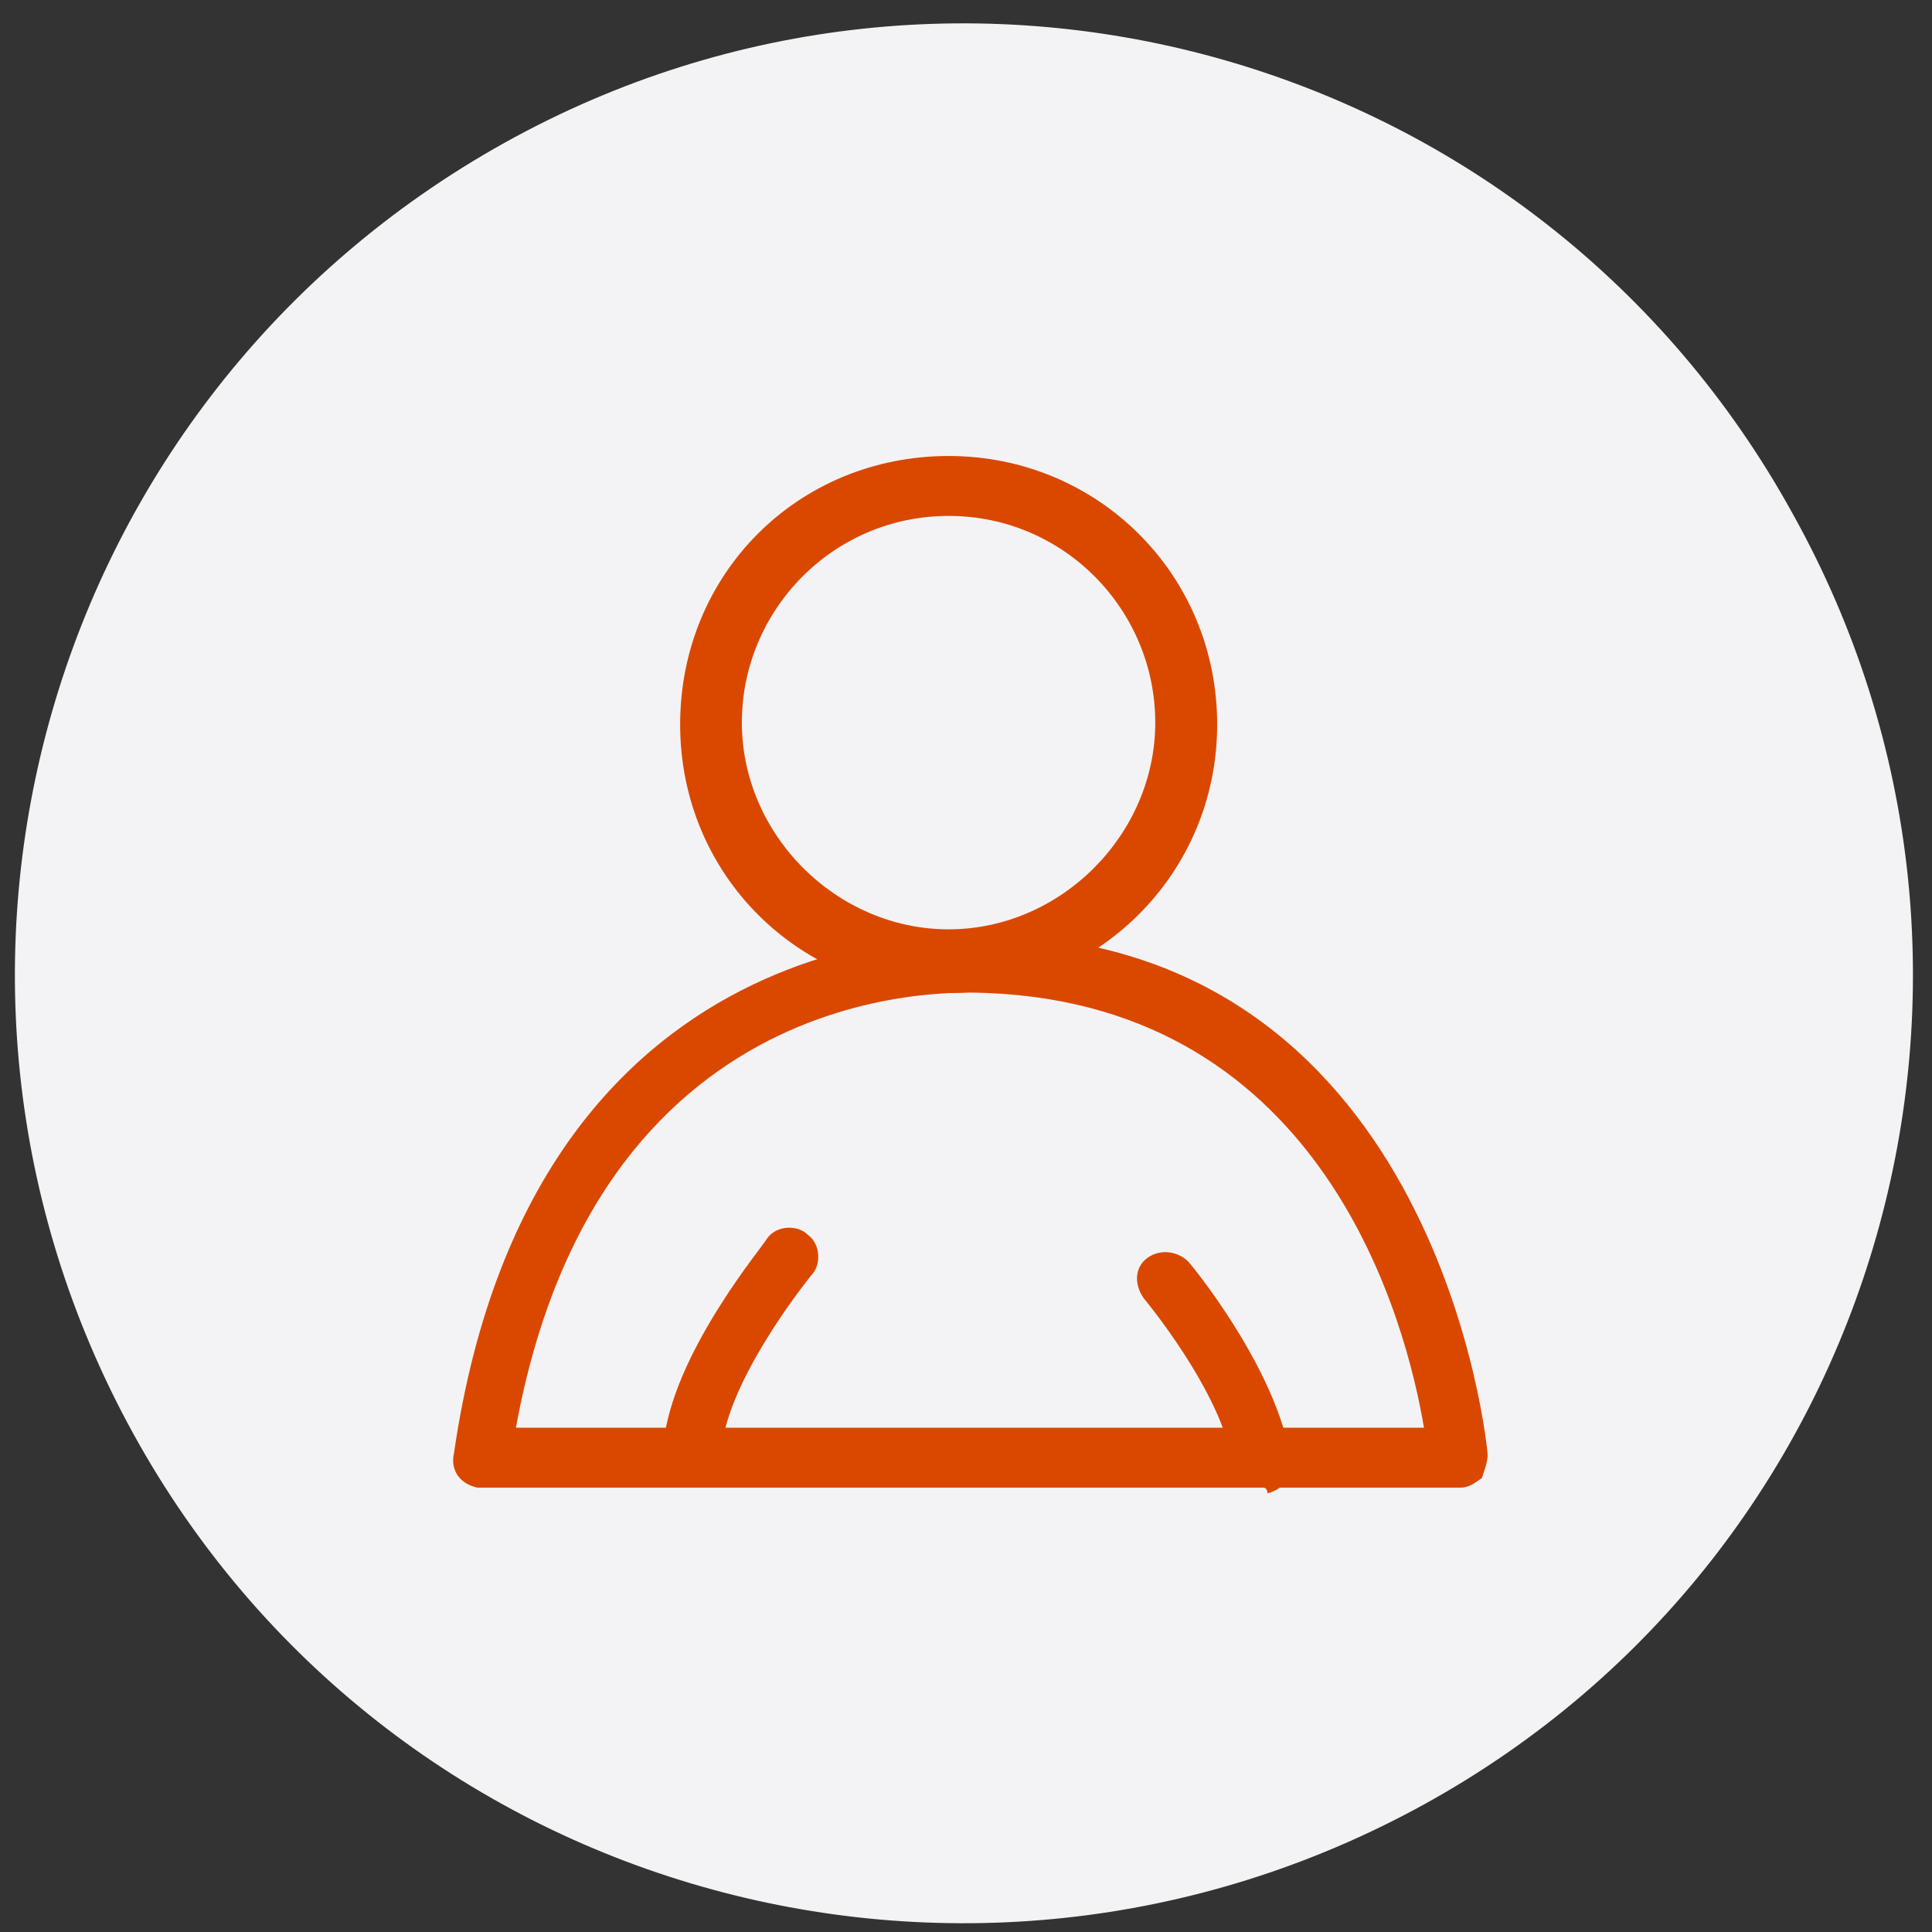 <?xml version="1.0" encoding="UTF-8"?>
<svg xmlns="http://www.w3.org/2000/svg" xmlns:xlink="http://www.w3.org/1999/xlink" width="50px" height="50px" viewBox="0 0 50 50" version="1.1">
<rect x="0" y="0" width="50" height="50" fill="#333333" stroke="none"/>
<g id="surface1">
<path style=" stroke:none;fill-rule:nonzero;fill:rgb(95.294%,95.294%,96.078%);fill-opacity:1;" d="M 46.398 13.301 C 39.852 1.398 24.898 -2.898 13.051 3.699 C 1.199 10.301 -3.102 25.199 3.449 37.102 C 10 49 24.949 53.25 36.852 46.699 C 48.75 40.148 53 25.148 46.398 13.301 Z M 46.398 13.301 "/>
<path style=" stroke:none;fill-rule:nonzero;fill:rgb(85.49%,28.235%,0%);fill-opacity:1;" d="M 12.449 38.5 L 12.352 38.5 C 11.898 38.398 11.648 38.051 11.75 37.602 C 13.852 23.148 25.602 24.199 25.801 24.199 C 37.301 24.551 38.5 37.551 38.5 37.648 C 38.5 37.852 38.398 38.102 38.352 38.25 C 38.148 38.398 38 38.5 37.801 38.5 L 12.898 38.5 C 12.801 38.5 12.699 38.5 12.699 38.5 C 12.648 38.5 12.551 38.5 12.449 38.5 Z M 13.352 36.949 L 36.852 36.949 C 36.398 34.25 34.301 26.051 25.551 25.699 C 25.199 25.699 15.551 24.898 13.352 36.949 Z M 13.352 36.949 "/>
<path style=" stroke:none;fill-rule:nonzero;fill:rgb(85.49%,28.235%,0%);fill-opacity:1;" d="M 24.551 25.699 C 20.699 25.699 17.602 22.648 17.602 18.75 C 17.602 14.852 20.648 11.801 24.551 11.801 C 28.398 11.801 31.5 14.852 31.5 18.75 C 31.5 22.648 28.352 25.699 24.551 25.699 Z M 24.551 13.352 C 21.551 13.352 19.199 15.801 19.199 18.699 C 19.199 21.602 21.648 24.051 24.551 24.051 C 27.449 24.051 29.898 21.602 29.898 18.699 C 29.898 15.801 27.551 13.352 24.551 13.352 Z M 24.551 13.352 "/>
<path style=" stroke:none;fill-rule:nonzero;fill:rgb(85.49%,28.235%,0%);fill-opacity:1;" d="M 17.898 38.051 L 17.801 38.051 C 17.352 37.949 17.102 37.602 17.199 37.148 C 17.551 34.852 19.75 32.25 19.852 32.051 C 20.102 31.699 20.648 31.699 20.898 31.949 C 21.25 32.199 21.25 32.75 21 33 C 21 33 19 35.449 18.699 37.301 C 18.602 37.801 18.25 38.051 17.898 38.051 Z M 17.898 38.051 "/>
<path style=" stroke:none;fill-rule:nonzero;fill:rgb(85.49%,28.235%,0%);fill-opacity:1;" d="M 32.699 38.5 C 32.352 38.5 32 38.25 31.898 37.898 C 31.648 36.051 29.602 33.602 29.602 33.602 C 29.352 33.25 29.352 32.801 29.699 32.551 C 30.051 32.301 30.5 32.398 30.75 32.648 C 30.852 32.75 33.051 35.449 33.398 37.75 C 33.5 38.199 33.199 38.551 32.801 38.648 C 32.801 38.5 32.699 38.5 32.699 38.5 Z M 32.699 38.5 "/>
</g>
</svg>
